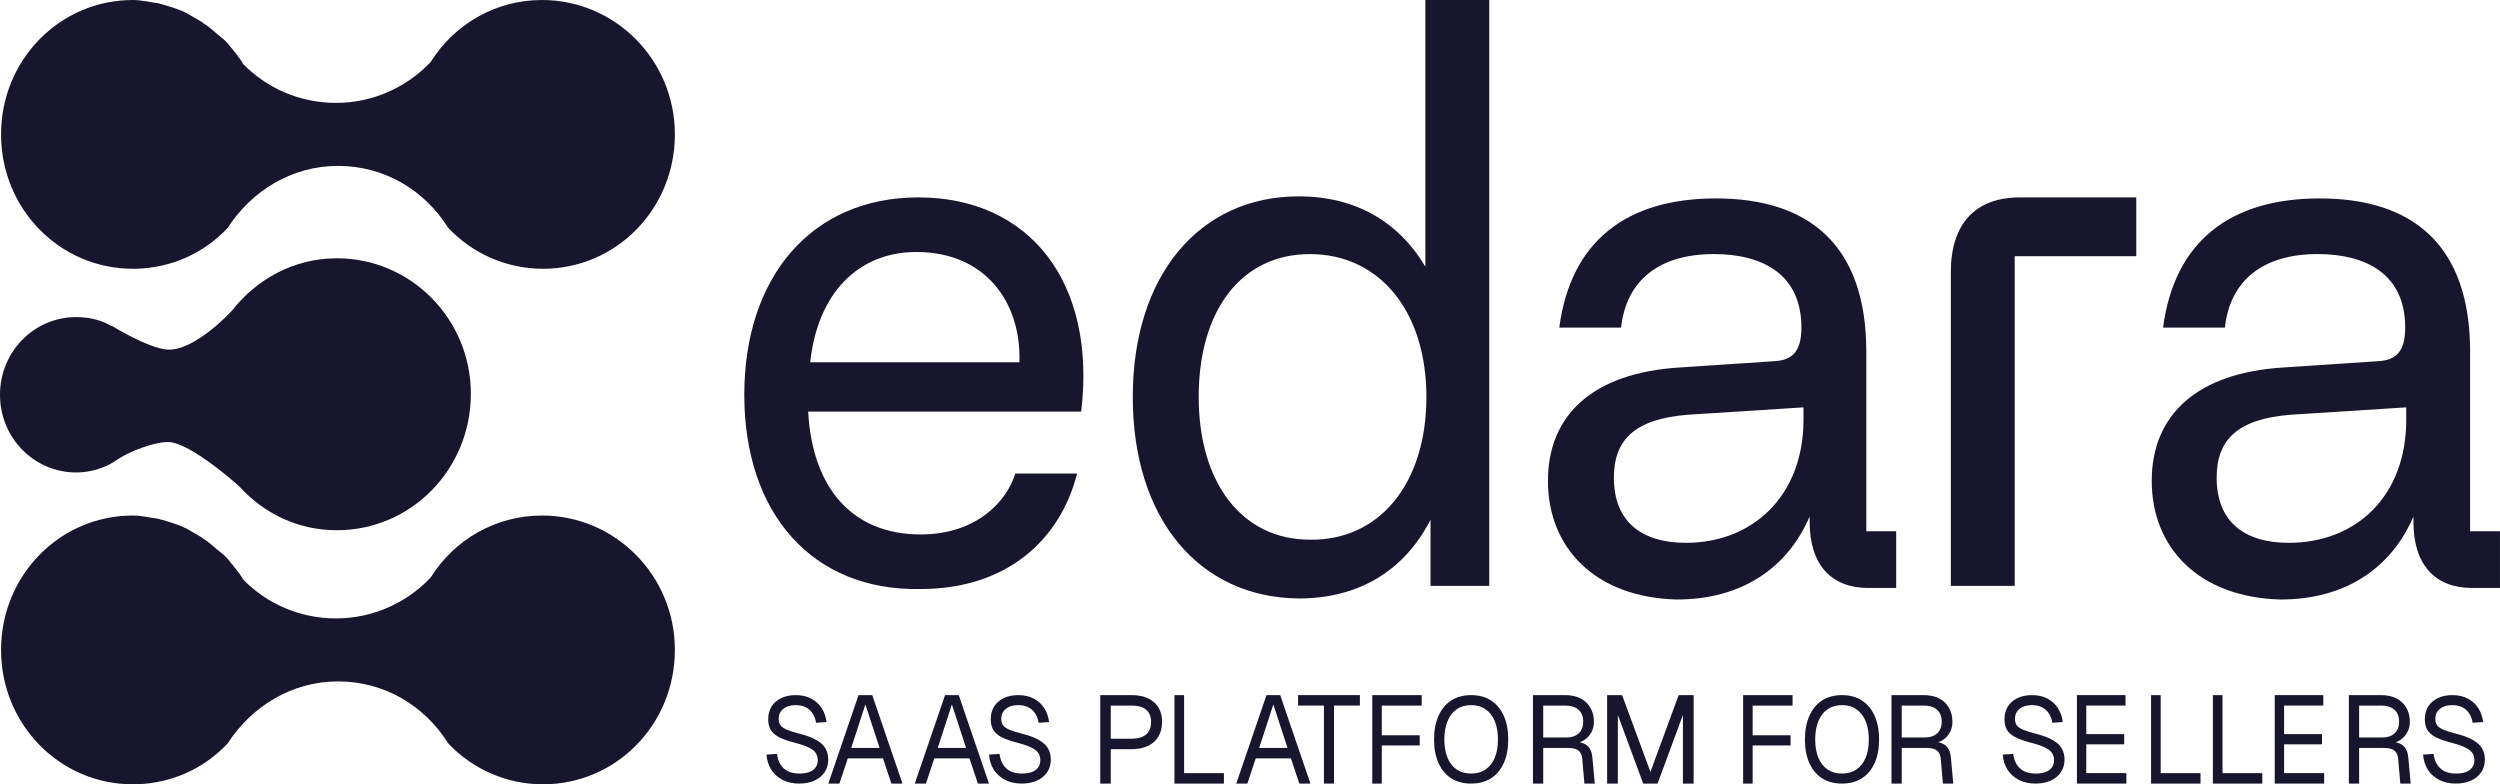 <svg xmlns="http://www.w3.org/2000/svg" width="204" height="64" viewBox="0 0 204 64" fill="none"><path d="M200.397 63.94C199.877 63.94 199.423 63.839 199.036 63.638C198.649 63.437 198.341 63.161 198.113 62.811C197.891 62.454 197.761 62.042 197.723 61.575L198.579 61.517C198.624 61.861 198.722 62.153 198.874 62.393C199.026 62.633 199.229 62.814 199.483 62.938C199.743 63.061 200.054 63.122 200.416 63.122C200.733 63.122 201.003 63.08 201.225 62.996C201.447 62.912 201.615 62.788 201.729 62.626C201.85 62.464 201.91 62.266 201.91 62.033C201.91 61.819 201.859 61.631 201.758 61.468C201.663 61.3 201.475 61.147 201.196 61.011C200.923 60.868 200.517 60.729 199.978 60.593C199.458 60.457 199.042 60.307 198.731 60.145C198.427 59.983 198.205 59.785 198.065 59.552C197.932 59.318 197.865 59.03 197.865 58.686C197.865 58.297 197.954 57.956 198.132 57.664C198.316 57.366 198.576 57.136 198.912 56.974C199.249 56.805 199.648 56.721 200.111 56.721C200.606 56.721 201.031 56.818 201.387 57.013C201.742 57.201 202.024 57.46 202.234 57.791C202.443 58.122 202.573 58.498 202.624 58.919L201.767 58.978C201.729 58.699 201.64 58.453 201.501 58.238C201.368 58.018 201.184 57.846 200.949 57.723C200.714 57.6 200.429 57.538 200.092 57.538C199.674 57.538 199.341 57.642 199.093 57.849C198.846 58.05 198.722 58.316 198.722 58.647C198.722 58.861 198.77 59.039 198.865 59.182C198.966 59.318 199.144 59.442 199.398 59.552C199.651 59.656 200.016 59.769 200.492 59.892C201.057 60.035 201.504 60.207 201.834 60.408C202.17 60.603 202.408 60.83 202.548 61.089C202.694 61.349 202.767 61.644 202.767 61.974C202.767 62.377 202.665 62.727 202.462 63.025C202.259 63.317 201.98 63.544 201.625 63.706C201.269 63.862 200.86 63.94 200.397 63.94Z" fill="#18162F"></path><path d="M191.668 63.94V56.721H194.287C194.774 56.721 195.193 56.809 195.543 56.985C195.894 57.161 196.163 57.416 196.352 57.748C196.546 58.073 196.644 58.459 196.644 58.907C196.644 59.232 196.569 59.523 196.42 59.781C196.277 60.032 196.092 60.232 195.865 60.381C195.638 60.53 195.401 60.611 195.154 60.625L195.095 60.533C195.517 60.533 195.849 60.635 196.089 60.839C196.335 61.042 196.478 61.367 196.517 61.815L196.712 63.94H195.865L195.689 61.906C195.663 61.608 195.56 61.388 195.378 61.245C195.203 61.103 194.914 61.032 194.511 61.032H192.505V63.94H191.668ZM192.505 60.178H194.394C194.816 60.178 195.151 60.066 195.397 59.842C195.644 59.618 195.767 59.3 195.767 58.886C195.767 58.466 195.641 58.144 195.388 57.92C195.134 57.69 194.768 57.575 194.287 57.575H192.505V60.178Z" fill="#18162F"></path><path d="M185.617 63.94V56.721H189.581V57.575H186.382V59.903H189.475V60.737H186.382V63.086H189.652V63.94H185.617Z" fill="#18162F"></path><path d="M180.57 63.94V56.721H181.357V63.533L180.964 63.086H184.605V63.94H180.57Z" fill="#18162F"></path><path d="M175.527 63.94V56.721H176.314V63.533L175.921 63.086H179.562V63.94H175.527Z" fill="#18162F"></path><path d="M169.477 63.94V56.721H173.441V57.575H170.241V59.903H173.334V60.737H170.241V63.086H173.512V63.94H169.477Z" fill="#18162F"></path><path d="M166.096 63.94C165.576 63.94 165.122 63.839 164.735 63.638C164.348 63.437 164.04 63.161 163.812 62.811C163.59 62.454 163.46 62.042 163.422 61.575L164.278 61.517C164.323 61.861 164.421 62.153 164.573 62.393C164.726 62.633 164.929 62.814 165.182 62.938C165.443 63.061 165.753 63.122 166.115 63.122C166.432 63.122 166.702 63.08 166.924 62.996C167.146 62.912 167.314 62.788 167.428 62.626C167.549 62.464 167.609 62.266 167.609 62.033C167.609 61.819 167.559 61.631 167.457 61.468C167.362 61.3 167.175 61.147 166.896 61.011C166.623 60.868 166.217 60.729 165.677 60.593C165.157 60.457 164.742 60.307 164.431 60.145C164.126 59.983 163.904 59.785 163.764 59.552C163.631 59.318 163.565 59.03 163.565 58.686C163.565 58.297 163.653 57.956 163.831 57.664C164.015 57.366 164.275 57.136 164.611 56.974C164.948 56.805 165.347 56.721 165.811 56.721C166.305 56.721 166.731 56.818 167.086 57.013C167.441 57.201 167.723 57.46 167.933 57.791C168.142 58.122 168.272 58.498 168.323 58.919L167.467 58.978C167.428 58.699 167.34 58.453 167.2 58.238C167.067 58.018 166.883 57.846 166.648 57.723C166.413 57.6 166.128 57.538 165.792 57.538C165.373 57.538 165.04 57.642 164.792 57.849C164.545 58.05 164.421 58.316 164.421 58.647C164.421 58.861 164.469 59.039 164.564 59.182C164.665 59.318 164.843 59.442 165.097 59.552C165.351 59.656 165.715 59.769 166.191 59.892C166.756 60.035 167.203 60.207 167.533 60.408C167.869 60.603 168.107 60.83 168.247 61.089C168.393 61.349 168.466 61.644 168.466 61.974C168.466 62.377 168.364 62.727 168.161 63.025C167.958 63.317 167.679 63.544 167.324 63.706C166.968 63.862 166.559 63.94 166.096 63.94Z" fill="#18162F"></path><path d="M154.344 63.94V56.721H156.963C157.45 56.721 157.869 56.809 158.219 56.985C158.57 57.161 158.839 57.416 159.027 57.748C159.222 58.073 159.319 58.459 159.319 58.907C159.319 59.232 159.245 59.523 159.096 59.781C158.953 60.032 158.768 60.232 158.541 60.381C158.313 60.53 158.076 60.611 157.83 60.625L157.771 60.533C158.193 60.533 158.524 60.635 158.764 60.839C159.011 61.042 159.154 61.367 159.193 61.815L159.388 63.94H158.541L158.365 61.906C158.339 61.608 158.235 61.388 158.054 61.245C157.878 61.103 157.59 61.032 157.187 61.032H155.181V63.94H154.344ZM155.181 60.178H157.07C157.492 60.178 157.826 60.066 158.073 59.842C158.32 59.618 158.443 59.3 158.443 58.886C158.443 58.466 158.317 58.144 158.063 57.92C157.81 57.69 157.443 57.575 156.963 57.575H155.181V60.178Z" fill="#18162F"></path><path d="M150.303 63.94C149.675 63.94 149.134 63.797 148.68 63.511C148.233 63.22 147.887 62.805 147.645 62.266C147.402 61.728 147.281 61.086 147.281 60.34C147.281 59.594 147.402 58.952 147.645 58.413C147.887 57.869 148.233 57.45 148.68 57.158C149.134 56.867 149.675 56.721 150.303 56.721C150.937 56.721 151.478 56.867 151.926 57.158C152.38 57.45 152.728 57.869 152.97 58.413C153.213 58.952 153.334 59.594 153.334 60.34C153.334 61.086 153.213 61.728 152.97 62.266C152.728 62.805 152.38 63.22 151.926 63.511C151.478 63.797 150.937 63.94 150.303 63.94ZM150.303 63.122C150.763 63.122 151.155 63.012 151.478 62.792C151.808 62.571 152.059 62.253 152.233 61.838C152.408 61.423 152.495 60.924 152.495 60.34C152.495 59.756 152.408 59.257 152.233 58.842C152.059 58.42 151.808 58.099 151.478 57.879C151.155 57.651 150.763 57.538 150.303 57.538C149.849 57.538 149.457 57.651 149.128 57.879C148.805 58.099 148.556 58.42 148.382 58.842C148.208 59.257 148.121 59.756 148.121 60.34C148.121 60.924 148.208 61.423 148.382 61.838C148.556 62.253 148.805 62.571 149.128 62.792C149.457 63.012 149.849 63.122 150.303 63.122Z" fill="#18162F"></path><path d="M142.238 63.94V56.721H146.273V57.575H142.627L143.016 57.127V60.442L142.627 59.995H146.111V60.828H142.627L143.016 60.381V63.94H142.238Z" fill="#18162F"></path><path d="M131.141 63.94V56.721H132.363L134.676 62.984L136.979 56.721H138.202V63.94H137.326V58.347L135.257 63.94H134.085L132.017 58.347V63.94H131.141Z" fill="#18162F"></path><path d="M125.09 63.94V56.721H127.709C128.196 56.721 128.615 56.809 128.965 56.985C129.316 57.161 129.585 57.416 129.773 57.748C129.968 58.073 130.066 58.459 130.066 58.907C130.066 59.232 129.991 59.523 129.842 59.781C129.699 60.032 129.514 60.232 129.287 60.381C129.059 60.53 128.822 60.611 128.576 60.625L128.517 60.533C128.939 60.533 129.27 60.635 129.511 60.839C129.757 61.042 129.9 61.367 129.939 61.815L130.134 63.94H129.287L129.111 61.906C129.085 61.608 128.982 61.388 128.8 61.245C128.624 61.103 128.336 61.032 127.933 61.032H125.927V63.94H125.09ZM125.927 60.178H127.816C128.238 60.178 128.573 60.066 128.819 59.842C129.066 59.618 129.189 59.3 129.189 58.886C129.189 58.466 129.063 58.144 128.809 57.92C128.556 57.69 128.19 57.575 127.709 57.575H125.927V60.178Z" fill="#18162F"></path><path d="M120.041 63.94C119.413 63.94 118.872 63.797 118.418 63.511C117.971 63.22 117.626 62.805 117.383 62.266C117.141 61.728 117.02 61.086 117.02 60.34C117.02 59.594 117.141 58.952 117.383 58.413C117.626 57.869 117.971 57.45 118.418 57.158C118.872 56.867 119.413 56.721 120.041 56.721C120.675 56.721 121.216 56.867 121.664 57.158C122.118 57.45 122.466 57.869 122.708 58.413C122.951 58.952 123.072 59.594 123.072 60.34C123.072 61.086 122.951 61.728 122.708 62.266C122.466 62.805 122.118 63.22 121.664 63.511C121.216 63.797 120.675 63.94 120.041 63.94ZM120.041 63.122C120.501 63.122 120.893 63.012 121.216 62.792C121.546 62.571 121.798 62.253 121.972 61.838C122.146 61.423 122.233 60.924 122.233 60.34C122.233 59.756 122.146 59.257 121.972 58.842C121.798 58.42 121.546 58.099 121.216 57.879C120.893 57.651 120.501 57.538 120.041 57.538C119.587 57.538 119.196 57.651 118.866 57.879C118.543 58.099 118.294 58.42 118.12 58.842C117.946 59.257 117.859 59.756 117.859 60.34C117.859 60.924 117.946 61.423 118.12 61.838C118.294 62.253 118.543 62.571 118.866 62.792C119.196 63.012 119.587 63.122 120.041 63.122Z" fill="#18162F"></path><path d="M111.977 63.94V56.721H116.012V57.575H112.366L112.755 57.127V60.442L112.366 59.995H115.849V60.828H112.366L112.755 60.381V63.94H111.977Z" fill="#18162F"></path><path d="M108.033 63.94V57.575H105.922V56.721H110.966V57.575H108.855V63.94H108.033Z" fill="#18162F"></path><path d="M100.879 63.94L103.346 56.721H104.464L106.932 63.94H106.026L105.341 61.886H102.469L101.785 63.94H100.879ZM102.749 61.032H105.062L103.905 57.483L102.749 61.032Z" fill="#18162F"></path><path d="M95.836 63.94V56.721H96.623V63.533L96.229 63.086H99.871V63.94H95.836Z" fill="#18162F"></path><path d="M89.781 63.94V56.721H92.323C93.114 56.721 93.729 56.914 94.167 57.3C94.606 57.687 94.825 58.222 94.825 58.907C94.825 59.368 94.725 59.768 94.526 60.106C94.327 60.439 94.041 60.693 93.669 60.869C93.297 61.045 92.848 61.133 92.323 61.133H90.638V63.94H89.781ZM90.638 60.279H92.323C92.855 60.279 93.254 60.164 93.519 59.934C93.792 59.703 93.928 59.361 93.928 58.907C93.928 58.466 93.792 58.134 93.519 57.91C93.254 57.687 92.855 57.575 92.323 57.575H90.638V60.279Z" fill="#18162F"></path><path d="M83.377 63.94C82.857 63.94 82.403 63.839 82.016 63.638C81.629 63.437 81.322 63.161 81.093 62.811C80.871 62.454 80.741 62.042 80.703 61.575L81.56 61.517C81.604 61.861 81.702 62.153 81.855 62.393C82.007 62.633 82.21 62.814 82.464 62.938C82.724 63.061 83.035 63.122 83.396 63.122C83.714 63.122 83.983 63.08 84.205 62.996C84.427 62.912 84.596 62.788 84.71 62.626C84.83 62.464 84.891 62.266 84.891 62.033C84.891 61.819 84.84 61.631 84.738 61.468C84.643 61.3 84.456 61.147 84.177 61.011C83.904 60.868 83.498 60.729 82.959 60.593C82.438 60.457 82.023 60.307 81.712 60.145C81.407 59.983 81.185 59.785 81.046 59.552C80.912 59.318 80.846 59.03 80.846 58.686C80.846 58.297 80.935 57.956 81.112 57.664C81.296 57.366 81.556 57.136 81.893 56.974C82.229 56.805 82.629 56.721 83.092 56.721C83.587 56.721 84.012 56.818 84.367 57.013C84.722 57.201 85.005 57.46 85.214 57.791C85.424 58.122 85.553 58.498 85.604 58.919L84.748 58.978C84.71 58.699 84.621 58.453 84.481 58.238C84.348 58.018 84.164 57.846 83.929 57.723C83.695 57.6 83.409 57.538 83.073 57.538C82.654 57.538 82.321 57.642 82.073 57.849C81.826 58.05 81.702 58.316 81.702 58.647C81.702 58.861 81.75 59.039 81.845 59.182C81.947 59.318 82.124 59.442 82.378 59.552C82.632 59.656 82.997 59.769 83.472 59.892C84.037 60.035 84.484 60.207 84.814 60.408C85.151 60.603 85.389 60.83 85.528 61.089C85.674 61.349 85.747 61.644 85.747 61.974C85.747 62.377 85.645 62.727 85.442 63.025C85.24 63.317 84.96 63.544 84.605 63.706C84.25 63.862 83.841 63.94 83.377 63.94Z" fill="#18162F"></path><path d="M74.648 63.94L77.116 56.721H78.234L80.701 63.94H79.795L79.111 61.886H76.239L75.554 63.94H74.648ZM76.518 61.032H78.831L77.675 57.483L76.518 61.032Z" fill="#18162F"></path><path d="M67.59 63.94L70.057 56.721H71.175L73.642 63.94H72.737L72.052 61.886H69.18L68.496 63.94H67.59ZM69.46 61.032H71.773L70.616 57.483L69.46 61.032Z" fill="#18162F"></path><path d="M65.217 63.94C64.697 63.94 64.243 63.839 63.856 63.638C63.469 63.437 63.162 63.161 62.933 62.811C62.711 62.454 62.581 62.042 62.543 61.575L63.4 61.517C63.444 61.861 63.542 62.153 63.694 62.393C63.847 62.633 64.05 62.814 64.304 62.938C64.564 63.061 64.875 63.122 65.236 63.122C65.553 63.122 65.823 63.08 66.045 62.996C66.267 62.912 66.435 62.788 66.549 62.626C66.67 62.464 66.73 62.266 66.73 62.033C66.73 61.819 66.68 61.631 66.578 61.468C66.483 61.3 66.296 61.147 66.017 61.011C65.744 60.868 65.338 60.729 64.799 60.593C64.278 60.457 63.863 60.307 63.552 60.145C63.247 59.983 63.025 59.785 62.886 59.552C62.752 59.318 62.686 59.03 62.686 58.686C62.686 58.297 62.775 57.956 62.952 57.664C63.136 57.366 63.396 57.136 63.733 56.974C64.069 56.805 64.469 56.721 64.932 56.721C65.427 56.721 65.852 56.818 66.207 57.013C66.562 57.201 66.845 57.46 67.054 57.791C67.263 58.122 67.393 58.498 67.444 58.919L66.588 58.978C66.549 58.699 66.461 58.453 66.321 58.238C66.188 58.018 66.004 57.846 65.769 57.723C65.534 57.6 65.249 57.538 64.913 57.538C64.494 57.538 64.161 57.642 63.913 57.849C63.666 58.05 63.542 58.316 63.542 58.647C63.542 58.861 63.59 59.039 63.685 59.182C63.786 59.318 63.964 59.442 64.218 59.552C64.472 59.656 64.837 59.769 65.312 59.892C65.877 60.035 66.324 60.207 66.654 60.408C66.99 60.603 67.228 60.83 67.368 61.089C67.514 61.349 67.587 61.644 67.587 61.974C67.587 62.377 67.485 62.727 67.282 63.025C67.079 63.317 66.8 63.544 66.445 63.706C66.09 63.862 65.68 63.94 65.217 63.94Z" fill="#18162F"></path><path d="M92.434 32.386C92.434 22.448 97.898 16.022 105.969 16.022C110.593 16.022 114.125 18.078 116.31 21.762V0H121.523V47.808H116.731V42.41C114.629 46.523 110.93 48.836 105.969 48.836C97.898 48.75 92.434 42.41 92.434 32.386ZM116.395 32.386C116.395 25.36 112.527 20.734 106.894 20.734C101.261 20.734 97.814 25.36 97.814 32.386C97.814 39.412 101.345 44.038 106.894 44.038C112.527 44.124 116.395 39.497 116.395 32.386Z" fill="#18162F"></path><path d="M126.312 39.239C126.312 33.841 130.012 30.414 137.074 29.985L144.809 29.471C146.238 29.386 146.995 28.7 146.995 26.73C146.995 22.36 143.8 20.732 139.848 20.732C135.392 20.732 132.702 22.874 132.282 26.73H127.237C128.162 19.704 132.702 16.191 140.016 16.191C147.583 16.191 152.291 19.961 152.291 28.7V43.351H154.729V47.978H152.459C149.433 47.978 147.667 46.093 147.667 42.58V42.152C145.818 46.435 142.034 48.92 136.822 48.92C130.18 48.749 126.312 44.722 126.312 39.239ZM147.163 34.269V33.241L137.746 33.841C133.375 34.184 131.693 35.897 131.693 38.982C131.693 42.58 133.963 44.294 137.578 44.294C143.043 44.294 147.163 40.438 147.163 34.269Z" fill="#18162F"></path><path d="M164.82 16.107H174.321V20.905H164.4V47.808H159.188V22.191C159.188 18.249 161.205 16.107 164.82 16.107Z" fill="#18162F"></path><path d="M175.582 39.239C175.582 33.841 179.281 30.414 186.343 29.985L194.078 29.471C195.507 29.386 196.264 28.7 196.264 26.73C196.264 22.36 193.069 20.732 189.118 20.732C184.662 20.732 181.972 22.874 181.551 26.73H176.507C177.432 19.704 181.972 16.191 189.286 16.191C196.853 16.191 201.561 19.961 201.561 28.7V43.351H203.999V47.978H201.729C198.702 47.978 196.937 46.093 196.937 42.58V42.152C195.087 46.435 191.304 48.92 186.091 48.92C179.449 48.749 175.582 44.722 175.582 39.239ZM196.348 34.269V33.241L186.932 33.841C182.56 34.184 180.879 35.897 180.879 38.982C180.879 42.58 183.149 44.294 186.764 44.294C192.313 44.294 196.348 40.438 196.348 34.269Z" fill="#18162F"></path><path d="M60.734 32.215C60.734 22.619 66.199 16.107 74.943 16.107C84.023 16.107 89.487 23.047 88.226 33.586H65.947C66.283 39.84 69.562 43.61 75.111 43.61C79.735 43.61 82.173 40.868 82.846 38.641H87.89C86.545 43.953 82.257 48.065 75.111 48.065C66.283 48.236 60.734 41.896 60.734 32.215ZM83.182 29.559C83.35 24.675 80.408 20.563 74.775 20.563C69.983 20.563 66.704 23.99 66.115 29.559H83.182Z" fill="#18162F"></path><path d="M44.225 0C40.441 0 37.078 1.971 35.145 5.055C33.211 7.111 30.436 8.396 27.41 8.396C24.467 8.396 21.777 7.197 19.843 5.226C19.675 4.884 19.423 4.627 19.255 4.37C19.087 4.198 19.003 4.027 18.834 3.855C18.582 3.513 18.33 3.256 17.994 2.999C17.657 2.742 17.405 2.485 17.069 2.228C16.901 2.056 16.648 1.971 16.48 1.799C16.06 1.542 15.724 1.371 15.303 1.114C15.219 1.028 15.051 1.028 14.967 0.942C14.378 0.685 13.79 0.514 13.201 0.343C13.117 0.343 12.949 0.257 12.865 0.257C12.193 0.171 11.52 0 10.847 0C4.878 0 0.086 4.884 0.086 10.967C0.086 17.05 4.878 21.933 10.847 21.933C10.931 21.933 11.015 21.933 11.1 21.933C14.042 21.848 16.648 20.648 18.582 18.592C20.516 15.593 23.795 13.537 27.578 13.537C31.361 13.537 34.64 15.508 36.574 18.592C38.508 20.648 41.282 21.933 44.309 21.933C50.278 21.933 55.07 17.05 55.07 10.967C55.07 4.884 50.194 0 44.225 0Z" fill="#18162F"></path><path d="M44.225 42.066C40.441 42.066 37.078 44.037 35.145 47.121C33.211 49.178 30.436 50.463 27.41 50.463C24.467 50.463 21.777 49.263 19.843 47.293C19.675 46.95 19.423 46.693 19.255 46.436C19.087 46.265 19.003 46.093 18.834 45.922C18.582 45.579 18.33 45.322 17.994 45.065C17.657 44.808 17.405 44.551 17.069 44.294C16.901 44.123 16.648 44.037 16.48 43.866C16.06 43.609 15.724 43.437 15.303 43.18C15.219 43.094 15.051 43.094 14.967 43.009C14.378 42.752 13.79 42.581 13.201 42.409C13.117 42.409 12.949 42.323 12.865 42.323C12.193 42.238 11.52 42.066 10.847 42.066C4.878 42.066 0.086 46.95 0.086 53.033C0.086 59.116 4.878 64 10.847 64C10.931 64 11.015 64 11.1 64C14.042 63.914 16.648 62.715 18.582 60.658C20.516 57.66 23.795 55.603 27.578 55.603C31.361 55.603 34.64 57.574 36.574 60.658C38.508 62.715 41.282 64 44.309 64C50.278 64 55.07 59.116 55.07 53.033C55.07 46.95 50.194 42.066 44.225 42.066Z" fill="#18162F"></path><path d="M27.492 21.076C23.961 21.076 20.934 22.79 18.917 25.36C19.001 25.274 15.974 28.616 13.704 28.53C12.107 28.444 9.08 26.559 9.08 26.559L9.164 26.645C8.323 26.131 7.314 25.874 6.221 25.874C2.774 25.874 0 28.701 0 32.214C0 35.727 2.774 38.554 6.221 38.554C7.483 38.554 8.744 38.126 9.668 37.441C10.593 36.841 12.527 36.07 13.704 36.07C15.554 36.07 19.589 39.754 19.505 39.668C21.523 41.896 24.297 43.267 27.492 43.267C33.545 43.267 38.422 38.297 38.422 32.129C38.422 26.046 33.545 21.076 27.492 21.076Z" fill="#18162F"></path></svg>